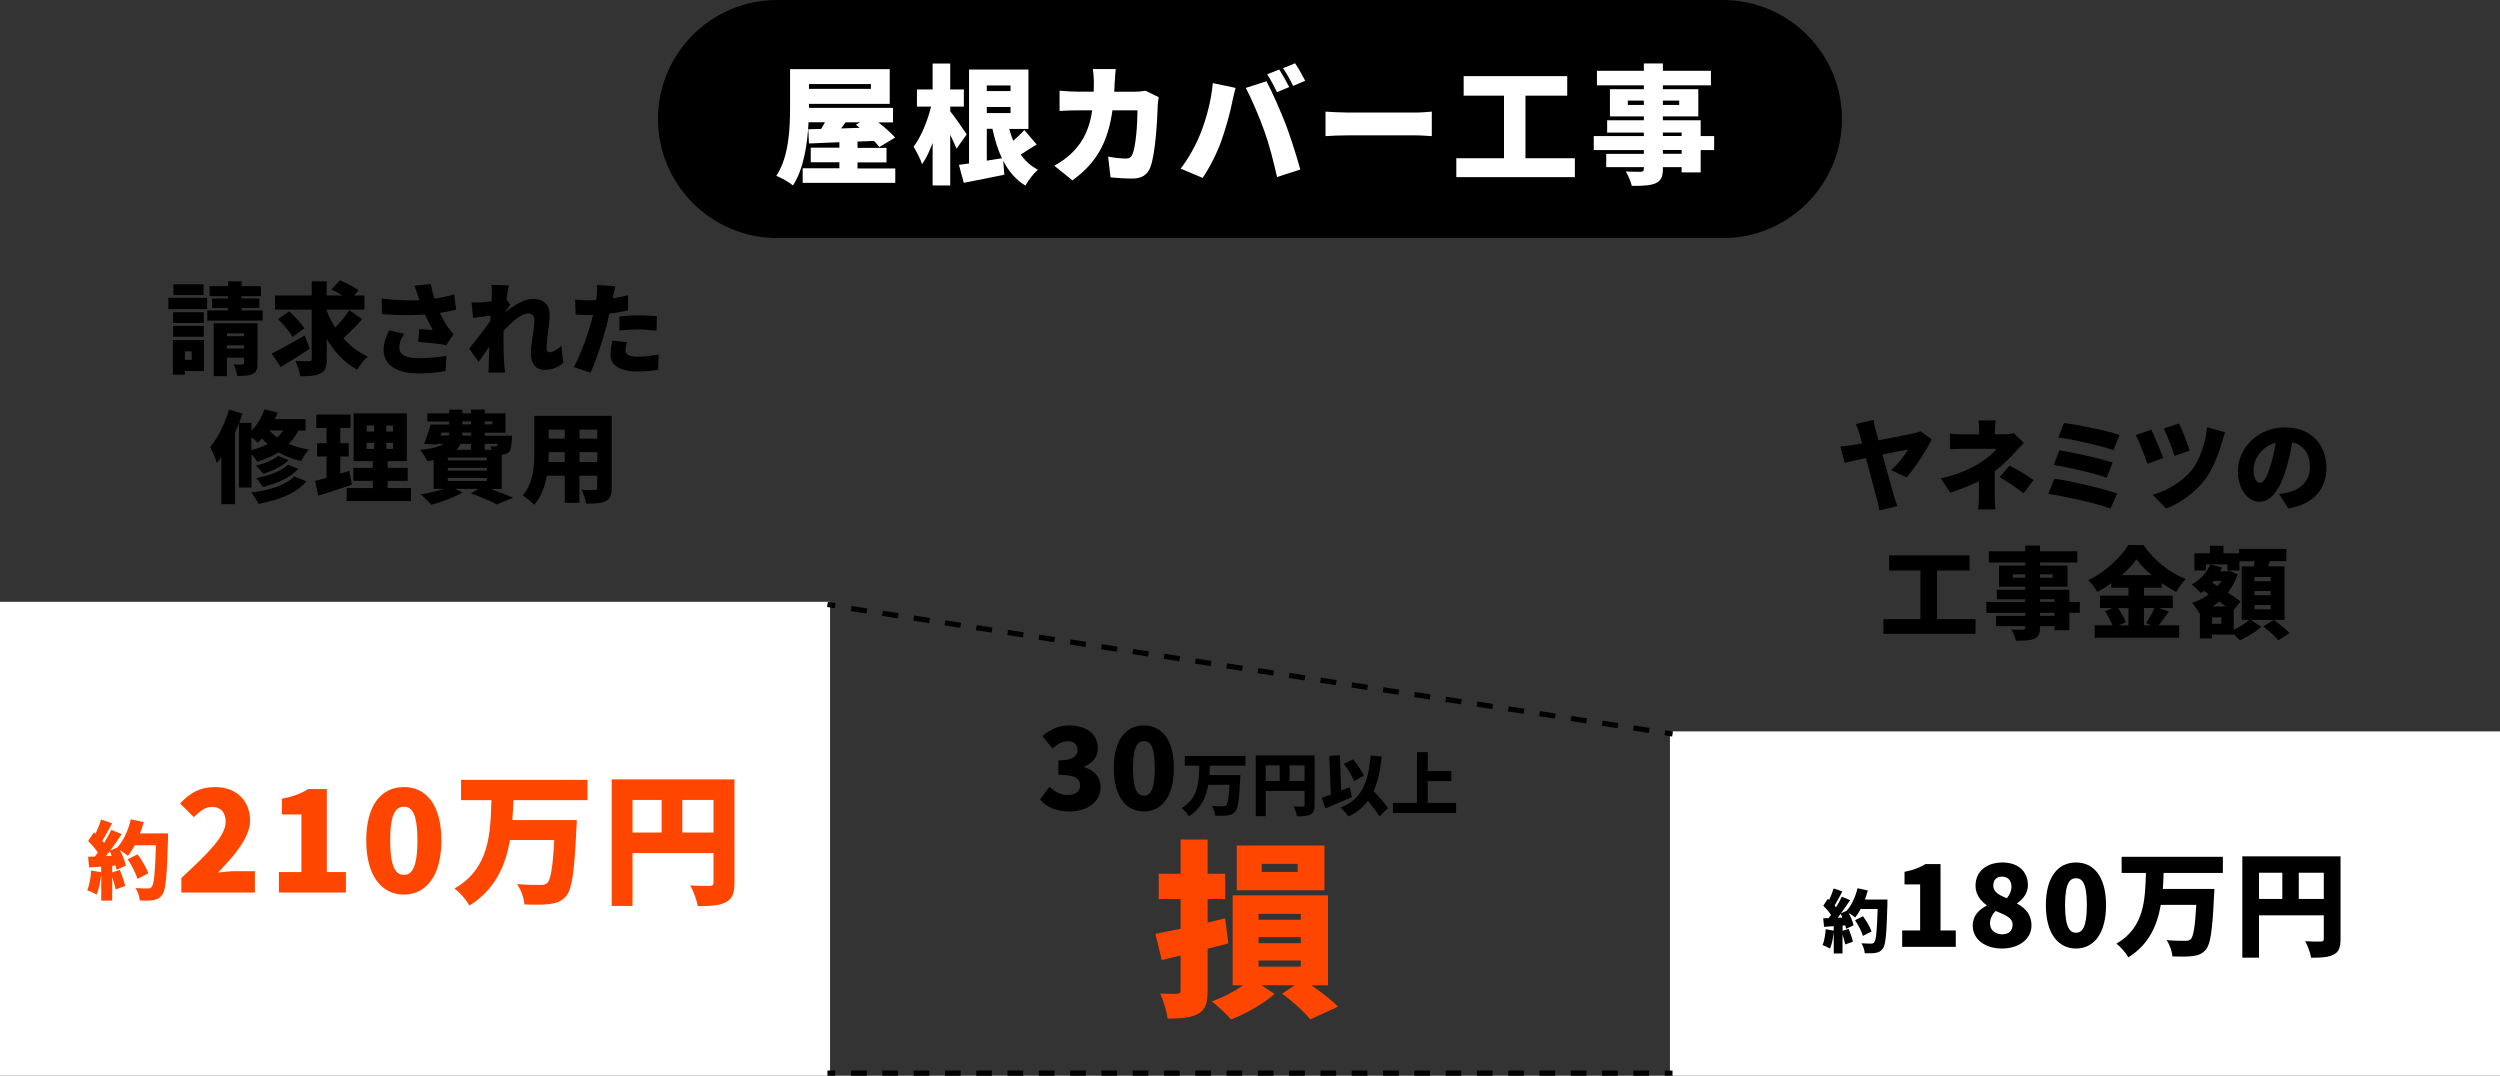 <svg xmlns="http://www.w3.org/2000/svg" id="_&#x30EC;&#x30A4;&#x30E4;&#x30FC;_2" viewBox="0 0 350.73 150.92"><rect x="0" y="0" width="350.73" height="150.92" fill="#333333" stroke="none"/><defs><style>.cls-1{fill:#fff;}.cls-2{fill:#ff4600;}</style></defs><g id="design"><rect x="92.96" y=".64" width="164.81" height="32.11" rx="16.05" ry="16.05"></rect><path d="m241.72,33.39H109.01c-9.21,0-16.7-7.49-16.7-16.7S99.81,0,109.01,0h132.7c9.21,0,16.7,7.49,16.7,16.7s-7.49,16.7-16.7,16.7ZM109.01,1.29c-8.5,0-15.41,6.91-15.41,15.41s6.91,15.41,15.41,15.41h132.7c8.5,0,15.41-6.91,15.41-15.41s-6.91-15.41-15.41-15.41H109.01Z"></path><path class="cls-1" d="m125.6,23.61v2.04h-12.99v-2.04h5.15v-.85h-4.02v-2.04h4.02v-.77l-4.27.18-.09-2,1.8-.04c.18-.31.36-.61.54-.94h-2.31c-.14,2.96-.65,6.51-2.18,8.87-.5-.43-1.68-1.1-2.34-1.35,1.8-2.7,1.93-6.79,1.93-9.64v-5.33h13.98v4.87h-11.33v.56h11.79v2.04h-2.05c.9.7,1.82,1.5,2.34,2.13l-2.2,1.33c-.2-.25-.45-.56-.76-.86l-2.31.09v.88h4.07v2.04h-4.07v.85h5.3Zm-12.11-11.82v.68h8.69v-.68h-8.69Zm5.14,5.37c-.22.29-.43.58-.63.86l2.61-.09-.54-.43.59-.34h-2.04Z"></path><path class="cls-1" d="m134.19,20.85c-.22-.54-.54-1.24-.88-1.95v7.12h-2.47v-5.96c-.43,1.15-.92,2.2-1.48,2.97-.23-.74-.81-1.8-1.19-2.45,1.06-1.39,1.96-3.62,2.45-5.62h-1.98v-2.41h2.2v-3.64h2.47v3.64h1.91v2.41h-1.91v.65c.52.63,2,2.74,2.31,3.24l-1.42,2Zm11.26-.59c-.79.47-1.55.99-2.25,1.42.63.9,1.42,1.62,2.41,2.13-.58.5-1.39,1.53-1.75,2.23-1.37-.83-2.36-2.02-3.12-3.48l.16,1.95c-1.95.41-4.02.81-5.69,1.14l-.68-2.52c.43-.05.9-.13,1.42-.2v-13.17h8.33v8.33h-2.69c.16.58.34,1.14.56,1.66.58-.5,1.15-1.05,1.55-1.51l1.75,2.04Zm-7.01-8.27v.79h3.33v-.79h-3.33Zm3.33,3.87v-.85h-3.33v.85h3.33Zm-1.21,6.34c-.58-1.21-.99-2.59-1.33-4.13h-.79v4.47l2.13-.34Z"></path><path class="cls-1" d="m156.39,11.39c-.02.5-.04,1.01-.07,1.48h2.88c.45,0,.99-.05,1.5-.14l1.86.9c-.05.29-.13.81-.13.99-.07,2.07-.31,6.99-1.06,8.88-.4.99-1.15,1.55-2.52,1.55-1.12,0-2.2-.09-3.05-.16l-.34-2.92c.85.16,1.77.27,2.45.27.61,0,.81-.22.99-.67.43-.99.68-4.13.68-6.09h-3.51c-.65,4.56-2.29,7.42-5.62,9.82l-2.54-2.05c.85-.47,1.84-1.14,2.67-2,1.57-1.62,2.32-3.5,2.65-5.77h-2.04c-.56,0-1.71.02-2.54.09v-2.85c.83.09,1.86.14,2.54.14h2.25c.02-.45.02-.94.02-1.42,0-.4-.07-1.32-.14-1.75h3.21c-.05.43-.11,1.26-.13,1.69Z"></path><path class="cls-1" d="m170.15,11.66l3.19.67c-.16.58-.41,1.66-.49,2.07-.25,1.35-.92,3.71-1.48,5.3-.63,1.8-1.75,3.96-2.65,5.26l-3.08-1.3c1.12-1.46,2.2-3.42,2.83-5.06.81-2.09,1.46-4.52,1.68-6.94Zm4.61.68l2.92-.94c.78,1.44,2.05,4.38,2.69,6.02.59,1.55,1.55,4.49,2.05,6.36l-3.26,1.06c-.52-2.31-1.08-4.49-1.78-6.45-.67-1.91-1.86-4.67-2.61-6.06Zm6.11-.13l-1.71.72c-.38-.74-.9-1.8-1.39-2.5l1.69-.68c.45.67,1.08,1.84,1.41,2.47Zm2.24-.88l-1.69.72c-.36-.74-.94-1.8-1.42-2.49l1.69-.68c.47.68,1.12,1.84,1.42,2.45Z"></path><path class="cls-1" d="m189.08,15.79h9.57c.81,0,1.69-.09,2.22-.13v3.44c-.47-.02-1.48-.11-2.22-.11h-9.57c-1.03,0-2.38.05-3.12.11v-3.44c.72.05,2.23.13,3.12.13Z"></path><path class="cls-1" d="m220.94,22.2v2.65h-16.63v-2.65h6.69v-8.78h-5.66v-2.74h14.53v2.74h-5.86v8.78h6.94Z"></path><path class="cls-1" d="m240.48,21.05h-1.89v3.14h-2.67v-.74h-2.63v.22c0,1.19-.27,1.69-1.04,2.05-.77.32-1.77.36-3.32.36-.13-.59-.52-1.5-.85-2.02.74.04,1.8.04,2.09.04.34-.02.45-.13.45-.43v-.22h-5.28v-1.86h5.28v-.54h-7.03v-1.96h7.03v-.49h-5.15v-1.73h5.15v-.54h-4.76v-3.82h4.76v-.54h-6.58v-2.04h6.58v-1.03h2.67v1.03h6.74v2.04h-6.74v.54h4.97v3.82h-4.97v.54h5.3v2.22h1.89v1.96Zm-9.86-6.33v-.61h-2.25v.61h2.25Zm2.67-.61v.61h2.29v-.61h-2.29Zm0,4.97h2.63v-.49h-2.63v.49Zm2.63,1.96h-2.63v.54h2.63v-.54Z"></path><rect class="cls-1" x="234.64" y="102.97" width="115.72" height="47.59"></rect><path class="cls-1" d="m350.73,150.92h-116.45v-48.31h116.45v48.31Zm-115.72-.73h114.99v-46.86h-114.99v46.86Z"></path><rect class="cls-1" x=".36" y="84.8" width="115.72" height="65.76"></rect><path class="cls-1" d="m116.45,150.92H0v-66.49h116.45v66.49Zm-115.72-.73h114.99v-65.03H.73v65.03Z"></path><path d="m263.12,60.27c.11.41.27.92.42,1.5,2.01-.38,4.22-.81,4.95-.98.34-.06.7-.18.95-.29l1.55,1.13c-.64,1.46-2.34,3.98-3.5,5.34l-2.18-1.02c.99-.84,1.99-2.19,2.39-2.89-.44.07-1.93.38-3.61.71.63,2.3,1.32,4.8,1.61,5.8.1.31.35,1.08.49,1.44l-2.52.59c-.08-.42-.2-1.04-.35-1.57-.27-.91-.92-3.47-1.54-5.77-1.31.28-2.48.53-2.99.66l-.59-2.28c.57-.06,1.11-.11,1.68-.2.21-.04.7-.13,1.36-.24-.15-.56-.28-1.04-.39-1.39-.2-.69-.34-1.04-.5-1.33l2.48-.56c.07.39.15.88.29,1.34Z"></path><path d="m279.87,60.3v.62h1.33c.49,0,.94-.06,1.32-.15l1.4,1.36c-.41.42-.91.97-1.25,1.34-.73.81-1.73,1.81-2.83,2.65v3.42c0,.59.06,1.48.1,1.92h-2.42c.06-.38.11-1.33.11-1.92v-2.03c-1.26.63-2.71,1.19-4.04,1.6l-1.3-2c2.73-.57,4.55-1.57,5.72-2.33.98-.63,1.71-1.29,2.08-1.82h-4.64c-.52,0-1.44.03-1.89.07v-2.2c.57.08,1.36.1,1.85.1h2.24v-.62c0-.48-.03-.97-.08-1.33h2.41c-.04.35-.1.87-.1,1.33Zm.67,6.64l1.39-1.62c1.27.69,1.99,1.08,3.36,2.02l-1.41,1.88c-1.22-.99-2.18-1.6-3.33-2.27Z"></path><path d="m297.02,69.23l-.94,2.13c-1.9-.76-6.48-1.74-8.72-2.07l.85-2.14c2.44.36,6.87,1.4,8.8,2.09Zm-.64-4.34l-.83,2.13c-1.6-.6-5.28-1.44-7.42-1.79l.78-2.06c2.04.34,5.7,1.13,7.46,1.72Zm.98-3.85l-.87,2.11c-1.6-.59-5.72-1.53-7.72-1.78l.79-2.02c1.86.22,6.04,1.06,7.81,1.68Z"></path><path d="m303.46,64.26l-2.18.8c-.31-.92-1.2-3.19-1.64-4.02l2.17-.76c.46.95,1.33,3.01,1.65,3.98Zm8.3-2.35c-.38,1.4-1.21,3.75-2.35,5.28-1.48,1.96-3.51,3.36-5.51,4.15l-1.9-1.92c1.86-.52,4.1-1.74,5.54-3.54,1.02-1.29,1.89-3.78,2.11-5.94l2.53.71c-.18.42-.32.9-.42,1.26Zm-4.55,1.29l-2.14.76c-.28-.94-1.05-2.91-1.5-3.85l2.12-.7c.37.71,1.22,2.83,1.51,3.8Z"></path><path d="m321.02,71.32l-1.29-2.02c.59-.07.96-.15,1.37-.25,1.78-.43,2.96-1.68,2.96-3.53s-.88-3.1-2.49-3.47c-.18,1.13-.43,2.35-.82,3.66-.83,2.8-2.09,4.68-3.74,4.68-1.74,0-3.05-1.88-3.05-4.27,0-3.33,2.87-6.16,6.6-6.16s5.82,2.47,5.82,5.65c0,2.96-1.74,5.11-5.37,5.73Zm-3.95-3.59c.56,0,.98-.85,1.48-2.48.31-.95.54-2.06.71-3.15-2.07.56-3.11,2.45-3.11,3.78,0,1.22.42,1.85.91,1.85Z"></path><path d="m277.15,86.86v2.06h-12.92v-2.06h5.19v-6.82h-4.39v-2.13h11.28v2.13h-4.55v6.82h5.39Z"></path><path d="m291.78,85.97h-1.47v2.44h-2.07v-.57h-2.04v.17c0,.92-.21,1.32-.81,1.6-.6.25-1.37.28-2.57.28-.1-.46-.41-1.16-.66-1.57.57.03,1.4.03,1.62.03.27-.01.35-.1.35-.34v-.17h-4.1v-1.44h4.1v-.42h-5.46v-1.53h5.46v-.38h-4v-1.34h4v-.42h-3.69v-2.97h3.69v-.42h-5.11v-1.58h5.11v-.8h2.07v.8h5.23v1.58h-5.23v.42h3.86v2.97h-3.86v.42h4.11v1.72h1.47v1.53Zm-7.65-4.92v-.48h-1.75v.48h1.75Zm2.07-.48v.48h1.78v-.48h-1.78Zm0,3.87h2.04v-.38h-2.04v.38Zm2.04,1.53h-2.04v.42h2.04v-.42Z"></path><path d="m304.26,85.8c-.49.69-.98,1.4-1.4,1.93h2.86v1.74h-11.85v-1.74h2.5c-.24-.6-.64-1.39-1.05-1.99l1.04-.43h-1.75v-1.74h4v-1.12h-2.41v-.62c-.63.45-1.29.85-1.96,1.22-.25-.48-.84-1.23-1.27-1.65,2.39-1.15,4.6-3.26,5.61-4.93h2.13c1.53,2.19,3.69,3.89,5.93,4.76-.5.52-.97,1.2-1.34,1.83-.67-.36-1.36-.8-2.03-1.27v.66h-2.49v1.12h4.04v1.74h-1.92l1.36.49Zm-7.12-.49c.45.64.91,1.41,1.09,1.98l-1.02.45h1.4v-2.42h-1.47Zm4.72-4.62c-.85-.74-1.61-1.51-2.13-2.23-.52.73-1.23,1.5-2.07,2.23h4.2Zm-1.08,4.62v2.42h1.04l-.74-.31c.39-.57.87-1.41,1.16-2.12h-1.46Z"></path><path d="m320.48,86.96h-4.73l1.47.97c-.74.71-1.99,1.48-3.02,1.89-.21-.24-.53-.57-.84-.87v.08h-3.04v.53h-1.69v-3.54l-.08.03c-.21-.43-.67-1.11-1.02-1.46.84-.28,1.65-.7,2.35-1.22l-.7-.48c-.14.11-.28.21-.42.31-.27-.32-.89-.92-1.26-1.19,1.12-.63,2.1-1.67,2.59-2.82l1.64.42c-.08.18-.17.36-.25.53h1.01l.29-.07,1.15.52c-.34.97-.81,1.81-1.38,2.55.7.45,1.34.9,1.79,1.23l-.97,1.22v2.76c.83-.38,1.68-.92,2.18-1.4h-1.06v-7.49h1.72c.04-.24.08-.49.11-.73h-2.15v1.3h-1.68v-.85h-3.02v.85h-1.61v-2.41h2.18v-1.05h1.89v1.05h2.2v-.62h6.62v1.72h-2.28c-.1.25-.2.49-.29.73h2.32v7.49Zm-8.84-.35h-1.31v.9h1.31v-.9Zm-1.05-5.13c-.07.1-.15.18-.22.27l.74.48c.2-.24.38-.49.54-.74h-1.06Zm1.68,3.6c-.29-.22-.62-.45-.95-.69-.29.24-.6.48-.92.69h1.88Zm6.29-4.13h-2.27v.59h2.27v-.59Zm0,1.96h-2.27v.59h2.27v-.59Zm0,1.98h-2.27v.59h2.27v-.59Zm.43,2.07c.71.53,1.72,1.32,2.23,1.85l-1.57,1.02c-.43-.52-1.4-1.37-2.13-1.95l1.47-.92Z"></path><path d="m264.79,126.21s0,.45,0,.62c-.12,4.17-.24,5.71-.64,6.24-.3.41-.58.54-1.02.61-.37.07-.95.07-1.52.05-.02-.39-.21-1.01-.47-1.4.59.05,1.12.05,1.38.05.19,0,.3-.04.41-.17.28-.29.39-1.65.49-4.68h-2.38c-.24.45-.51.86-.78,1.19-.19-.17-.58-.44-.9-.65.31.6.58,1.27.68,1.75l-1.05.48c-.03-.14-.07-.31-.11-.48l-.38.03v.74l.85-.28c.24.58.49,1.31.6,1.8l-1.08.39c-.07-.37-.22-.9-.38-1.39v2.65h-1.23v-2.98c-.09.85-.28,1.74-.52,2.3-.24-.15-.76-.39-1.05-.5.25-.56.38-1.42.44-2.22l1.12.2v-.63l-1.35.1-.12-1.2.76-.03c.12-.14.22-.3.34-.45-.28-.42-.71-.91-1.09-1.29l.64-.97.19.16c.24-.52.48-1.12.62-1.61l1.23.42c-.36.68-.76,1.43-1.09,1.97.07.09.14.17.2.25.31-.51.6-1.03.81-1.48l1.17.48c-.39.59-.83,1.25-1.29,1.85l.8-.36c.69-.75,1.24-1.95,1.52-3.16l1.45.32c-.12.43-.26.85-.41,1.27h3.15Zm-6.32,2.51c-.08-.18-.15-.36-.24-.52-.14.19-.28.37-.42.55l.66-.03Zm2.88,2.59c-.16-.59-.64-1.52-1.1-2.21l1.11-.56c.48.65,1.01,1.53,1.2,2.14l-1.21.62Z"></path><path d="m266.85,130.54h2.53v-6.47h-2.19v-1.76c1.28-.26,2.11-.58,2.95-1.09h2.1v9.32h2.14v2.3h-7.52v-2.3Z"></path><path d="m276.75,129.88c0-1.39.86-2.24,1.95-2.83v-.06c-.91-.69-1.55-1.54-1.55-2.74,0-2.02,1.58-3.25,3.78-3.25s3.57,1.25,3.57,3.2c0,1.09-.7,1.97-1.5,2.5v.08c1.12.61,2,1.5,2,3.06,0,1.84-1.67,3.23-4.16,3.23-2.34,0-4.08-1.3-4.08-3.19Zm5.6-.16c0-.96-.93-1.31-2.37-1.92-.46.43-.8,1.07-.8,1.74,0,.98.78,1.54,1.71,1.54.83,0,1.46-.42,1.46-1.36Zm-.16-5.33c0-.86-.5-1.41-1.33-1.41-.66,0-1.22.38-1.22,1.26s.75,1.31,1.91,1.78c.42-.53.64-1.06.64-1.63Z"></path><path d="m287.02,126.99c0-3.97,1.7-5.99,4.23-5.99s4.21,2.03,4.21,5.99-1.7,6.08-4.21,6.08-4.23-2.11-4.23-6.08Zm5.75,0c0-3.14-.67-3.78-1.52-3.78s-1.54.64-1.54,3.78.69,3.87,1.54,3.87,1.52-.74,1.52-3.87Z"></path><path d="m303.54,122.47c-.02.75-.06,1.49-.11,2.24h7.23s-.02.7-.05.99c-.22,4.82-.5,6.77-1.14,7.52-.53.62-1.1.82-1.89.91-.67.1-1.76.08-2.8.05-.05-.66-.38-1.65-.83-2.29,1.07.1,2.13.1,2.62.1.34,0,.54-.03.77-.22.38-.35.62-1.84.78-4.82h-4.98c-.5,2.88-1.65,5.54-4.55,7.36-.35-.64-1.06-1.46-1.68-1.92,3.95-2.27,4.03-6.18,4.15-9.92h-3.41v-2.27h14.2v2.27h-8.32Z"></path><path d="m328.36,131.74c0,1.18-.24,1.81-.98,2.19-.74.38-1.73.43-3.15.43-.1-.66-.5-1.73-.83-2.32.83.06,1.89.05,2.19.05s.42-.1.42-.38v-3.3h-9.09v5.94h-2.34v-14.21h13.78v11.6Zm-11.44-5.63h3.27v-3.67h-3.27v3.67Zm9.09,0v-3.67h-3.51v3.67h3.51Z"></path><path d="m23.62,41.79h5.44v1.58h-5.44v-1.58Zm5,10.27h-2.67v.5h-1.7v-4.86h4.37v4.36Zm-.03-6.75h-4.3v-1.51h4.3v1.51Zm-4.3.42h4.3v1.51h-4.3v-1.51Zm4.27-4.34h-4.23v-1.51h4.23v1.51Zm-2.62,7.9v1.19h.95v-1.19h-.95Zm10.9-5.74v1.43h-7.76v-1.43h2.9v-.35h-2.23v-1.33h2.23v-.32h-2.58v-1.41h2.58v-.66h1.92v.66h2.7v1.41h-2.7v.32h2.48v1.33h-2.48v.35h2.94Zm-.71,7.41c0,.81-.15,1.25-.69,1.5-.53.27-1.23.28-2.16.28-.06-.49-.29-1.18-.51-1.61.45.03,1.05.01,1.22.01.18,0,.24-.06.24-.21v-.74h-2.39v2.58h-1.86v-7.42h6.15v5.62Zm-4.29-4.2v.41h2.39v-.41h-2.39Zm2.39,2.14v-.45h-2.39v.45h2.39Z"></path><path d="m43.44,48.93c-1.33.9-2.84,1.83-4.06,2.55l-1.27-1.88c1.18-.57,2.98-1.57,4.65-2.54l.69,1.86Zm7.38-4.16c-.84.94-1.82,1.93-2.65,2.68.95,1.08,2.1,1.98,3.43,2.58-.49.42-1.16,1.25-1.5,1.83-1.79-.99-3.18-2.48-4.26-4.3v2.79c0,1.12-.21,1.68-.86,2.02-.64.35-1.6.42-2.86.41-.08-.59-.39-1.54-.69-2.14.78.04,1.65.04,1.93.04s.37-.08.37-.34v-6.91h-5.15v-1.98h5.15v-1.98h2.1v1.98h2.2c-.49-.31-1.05-.6-1.53-.84l1.19-1.29c.83.36,2.02.95,2.62,1.4l-.64.73h1.46v1.98h-5.29v.18c.32.8.71,1.58,1.18,2.33.73-.73,1.48-1.64,1.99-2.42l1.81,1.26Zm-10.25-1.09c.74.69,1.71,1.67,2.13,2.38l-1.67,1.22c-.36-.7-1.27-1.77-2.02-2.51l1.55-1.09Z"></path><path d="m58.14,40.1l2.28-.27c.15.76.34,1.44.55,2.07.98-.15,1.88-.35,2.75-.6l.27,2.13c-.64.18-1.43.34-2.27.46.38.83.8,1.55,1.08,1.96.27.39.55.73.83,1.05l-1.02,1.51c-.86-.15-2.66-.35-3.94-.46l.17-1.79c.63.06,1.5.13,1.89.15-.35-.6-.74-1.37-1.11-2.19-1.64.13-3.56.14-6.04-.06l-.03-2.17c2.12.25,3.84.31,5.29.22-.07-.24-.14-.45-.21-.63-.11-.34-.29-.88-.49-1.4Zm-2.12,8.61c0,1.09.95,1.54,2.79,1.54,1.58,0,2.83-.15,3.82-.34l-.12,2.14c-.76.14-2.06.34-3.84.34-2.98,0-4.85-1.19-4.85-3.28,0-.9.25-1.74.77-2.76l2.13.49c-.48.66-.7,1.29-.7,1.86Z"></path><path d="m68.93,39.96l2.45.07c-.1.43-.21,1.15-.32,1.99l.53.71c-.18.24-.5.74-.76,1.11v.03c1.09-.91,2.62-1.93,3.94-1.93,1.62,0,2.34.98,2.34,2.19,0,1.47-.43,3.33-.43,4.8,0,.31.17.49.43.49.43,0,1.05-.34,1.64-.91l.27,2.4c-.6.52-1.43.98-2.68.98-1.12,0-1.86-.84-1.86-2.31s.49-3.42.49-4.65c0-.62-.32-.95-.86-.95-.97,0-2.38,1.23-3.46,2.42-.01.29-.01.6-.01.88,0,1.06,0,2.44.1,3.78.01.25.07.85.11,1.2h-2.32c.03-.36.04-.94.04-1.16.01-.84.03-1.58.06-2.47-.53.78-1.09,1.62-1.48,2.14l-1.32-1.86c.78-.98,2.1-2.66,2.94-3.87.01-.25.04-.5.05-.76-.73.08-1.72.21-2.45.31l-.21-2.16c.45.01.8.01,1.39-.01.38-.03.88-.08,1.41-.15.03-.45.04-.8.04-.94,0-.45.01-.9-.07-1.37Z"></path><path d="m86.03,41.61c-.01.07-.03.15-.06.24.71-.11,1.43-.25,2.14-.42v2.11c-.8.2-1.69.35-2.61.45-.14.6-.28,1.2-.42,1.77-.5,1.95-1.44,4.79-2.24,6.53l-2.35-.8c.83-1.39,1.93-4.37,2.46-6.32.08-.32.18-.66.25-.99-.25.01-.49.01-.71.01-.71,0-1.26-.03-1.74-.06l-.06-2.11c.76.08,1.21.11,1.81.11.38,0,.74-.01,1.13-.03.03-.21.06-.39.07-.56.07-.59.08-1.22.04-1.57l2.59.2c-.11.43-.25,1.12-.32,1.44Zm1.71,7.48c0,.59.43.95,1.67.95.95,0,1.92-.11,3-.29l-.08,2.16c-.8.1-1.75.2-2.93.2-2.45,0-3.75-.88-3.75-2.31,0-.71.15-1.47.27-2l2.02.2c-.1.36-.18.83-.18,1.11Zm1.93-4.85c.79,0,1.62.04,2.48.13l-.04,2.03c-.7-.08-1.57-.18-2.44-.18-1.01,0-1.88.04-2.77.15v-1.98c.81-.08,1.86-.15,2.77-.15Z"></path><path d="m33.52,68.39v-9.02c-.17.43-.35.88-.54,1.32v10.04h-1.93v-6.57c-.2.29-.41.56-.62.8-.15-.5-.64-1.7-.95-2.24,1.08-1.27,2.07-3.26,2.65-5.25l1.88.56c-.14.42-.29.85-.45,1.29h1.72v1.11c.8-.81,1.44-1.88,1.82-3l1.84.45c-.11.31-.24.62-.38.92h4.31v1.6h-.99c-.38.71-.83,1.33-1.37,1.88.83.35,1.77.63,2.83.78-.37.38-.87,1.13-1.11,1.62-1.21-.27-2.25-.7-3.17-1.23-.88.56-1.88.99-2.98,1.33-.15-.28-.49-.73-.8-1.09v4.71h-1.75Zm9.48-.87c-1.5,1.75-3.92,2.63-6.74,3.17-.21-.49-.63-1.16-1.02-1.58,2.48-.32,4.85-1.01,6.02-2.28l1.74.7Zm-7.73-4.37c.83-.21,1.58-.49,2.26-.84-.28-.25-.53-.52-.76-.8-.2.21-.39.41-.59.59-.21-.2-.56-.49-.91-.76v1.81Zm5.22,1.41c-.9.88-2.26,1.51-3.56,1.92-.24-.36-.67-.84-1.05-1.15,1.13-.27,2.46-.78,3.14-1.37l1.47.6Zm1.36,1.22c-1.15,1.25-3.01,2.06-4.97,2.55-.21-.38-.6-.92-.95-1.26,1.74-.32,3.57-.97,4.48-1.88l1.44.59Zm-4.05-5.39c.29.34.66.67,1.08.98.34-.29.62-.62.86-.98h-1.93Z"></path><path d="m49.37,67.99c-1.58.55-3.32,1.11-4.72,1.55l-.45-2.07c.46-.11,1.01-.27,1.61-.43v-3h-1.32v-1.86h1.32v-2.14h-1.44v-1.88h4.8v1.88h-1.43v2.14h1.18v1.86h-1.18v2.42c.42-.14.85-.27,1.27-.41l.35,1.93Zm8.29.48v1.83h-9.02v-1.83h3.66v-1.01h-2.73v-1.82h2.73v-.95h-2.69v-6.7h7.46v6.7h-2.69v.95h2.82v1.82h-2.82v1.01h3.28Zm-6.22-7.93h1.05v-.84h-1.05v.84Zm0,2.44h1.05v-.85h-1.05v.85Zm3.7-3.28h-.95v.84h.95v-.84Zm0,2.42h-.95v.85h.95v-.85Z"></path><path d="m68.74,68.57c1.21.42,2.45.9,3.24,1.25l-2.3.95c-.77-.43-2.2-1.06-3.6-1.55l1.06-.64h-3.32l1.08.49c-1.16.71-2.98,1.37-4.43,1.74-.34-.41-1.04-1.12-1.47-1.46,1.13-.17,2.35-.45,3.28-.77h-1.44v-4.03c-.29.06-.6.1-.92.14-.17-.43-.64-1.2-.97-1.57,1.67-.17,2.68-.45,3.26-.85h-.84l-.04.1-1.84-.11c.32-.74.67-1.81.93-2.7h2.61v-.42h-3.07v-1.15h3.07v-.53h1.83v.53h1.23v-.53h1.92v.53h2.9v2.72h-2.9v.42h3.81s-.01.31-.01.49c-.06.95-.14,1.48-.39,1.78-.22.25-.57.36-.88.39h-.15v4.8h-1.64Zm-6.95-7.47h1.18c.03-.14.04-.28.06-.42h-1.09l-.14.42Zm1.02,3.1v.39h5.49v-.39h-5.49Zm0,1.43v.39h5.49v-.39h-5.49Zm0,1.43v.41h5.49v-.41h-5.49Zm1.78-4.8c-.13.31-.29.59-.53.84h2.03v-.84h-1.5Zm1.5-1.57h-1.23c0,.14-.01.28-.01.42h1.25v-.42Zm-1.23-1.15h1.23v-.42h-1.23v.42Zm3.15-.42v.42h1.06v-.42h-1.06Zm0,3.14v.84h.99c-.06-.18-.12-.36-.2-.5.29.04.52.06.67.04.11,0,.2,0,.28-.1.03-.06.06-.14.08-.28h-1.83Z"></path><path d="m85.81,68.45c0,1.01-.21,1.54-.83,1.85-.64.32-1.51.36-2.76.35-.07-.55-.38-1.43-.64-1.95.69.06,1.6.04,1.85.04s.35-.08.35-.32v-1.68h-2.49v3.8h-2.06v-3.8h-2.52c-.27,1.53-.8,3.03-1.78,4.08-.32-.38-1.16-1.06-1.61-1.32,1.53-1.67,1.64-4.19,1.64-6.16v-5h10.86v10.11Zm-6.58-3.63v-1.39h-2.25c0,.43-.01.9-.04,1.39h2.3Zm-2.25-4.55v1.27h2.25v-1.27h-2.25Zm6.81,0h-2.49v1.27h2.49v-1.27Zm0,4.55v-1.39h-2.49v1.39h2.49Z"></path><path class="cls-2" d="m23.58,116.93s0,.56-.01.78c-.16,5.21-.3,7.14-.8,7.8-.37.52-.73.67-1.27.77-.46.08-1.19.08-1.89.06-.03-.49-.27-1.26-.59-1.75.73.06,1.4.06,1.73.06.24,0,.37-.05.52-.22.35-.36.49-2.06.61-5.85h-2.97c-.3.56-.63,1.08-.97,1.49-.24-.22-.72-.55-1.13-.82.38.74.73,1.58.85,2.18l-1.31.6c-.04-.18-.08-.38-.14-.6l-.47.04v.92l1.07-.35c.3.72.61,1.64.75,2.25l-1.34.49c-.08-.47-.28-1.13-.48-1.74v3.31h-1.54v-3.72c-.11,1.07-.35,2.17-.65,2.88-.3-.19-.95-.49-1.31-.62.31-.7.48-1.78.55-2.77l1.4.25v-.79l-1.69.12-.14-1.5.95-.04c.14-.18.28-.37.42-.56-.35-.53-.89-1.14-1.37-1.61l.8-1.21.24.2c.3-.65.6-1.4.78-2.01l1.54.53c-.46.85-.95,1.79-1.37,2.46.08.11.18.22.25.31.38-.64.74-1.28,1.01-1.85l1.46.6c-.49.74-1.04,1.56-1.61,2.31l1-.44c.86-.94,1.55-2.43,1.89-3.95l1.81.4c-.14.54-.32,1.07-.52,1.58h3.93Zm-7.89,3.14c-.1-.23-.19-.44-.3-.65-.18.24-.35.47-.53.68l.83-.04Zm3.6,3.24c-.21-.74-.8-1.9-1.38-2.76l1.39-.7c.6.82,1.26,1.91,1.5,2.67l-1.51.78Z"></path><path class="cls-2" d="m25.44,123.18c3.6-3.36,6.22-5.84,6.22-7.88,0-1.38-.74-2.1-1.94-2.1-1.02,0-1.8.72-2.52,1.44l-1.94-1.92c1.46-1.54,2.82-2.3,4.94-2.3,2.88,0,4.88,1.84,4.88,4.68,0,2.42-2.26,5-4.5,7.32.74-.1,1.76-.2,2.44-.2h2.74v3h-10.32v-2.04Z"></path><path class="cls-2" d="m39.13,122.34h3.16v-8.08h-2.74v-2.2c1.6-.32,2.64-.72,3.68-1.36h2.62v11.64h2.68v2.88h-9.4v-2.88Z"></path><path class="cls-2" d="m51.38,117.9c0-4.96,2.12-7.48,5.28-7.48s5.26,2.54,5.26,7.48-2.12,7.6-5.26,7.6-5.28-2.64-5.28-7.6Zm7.18,0c0-3.92-.84-4.72-1.9-4.72s-1.92.8-1.92,4.72.86,4.84,1.92,4.84,1.9-.92,1.9-4.84Z"></path><path class="cls-2" d="m72.02,112.25c-.02.94-.08,1.86-.14,2.8h9.04s-.02.88-.06,1.24c-.28,6.02-.62,8.46-1.42,9.4-.66.78-1.38,1.02-2.36,1.14-.84.12-2.2.1-3.5.06-.06-.82-.48-2.06-1.04-2.86,1.34.12,2.66.12,3.28.12.42,0,.68-.04.96-.28.48-.44.78-2.3.98-6.02h-6.22c-.62,3.6-2.06,6.92-5.68,9.2-.44-.8-1.32-1.82-2.1-2.4,4.94-2.84,5.04-7.72,5.18-12.4h-4.26v-2.84h17.74v2.84h-10.4Z"></path><path class="cls-2" d="m103.04,123.84c0,1.48-.3,2.26-1.22,2.74-.92.48-2.16.54-3.94.54-.12-.82-.62-2.16-1.04-2.9,1.04.08,2.36.06,2.74.06s.52-.12.52-.48v-4.12h-11.36v7.42h-2.92v-17.76h17.22v14.5Zm-14.3-7.04h4.08v-4.58h-4.08v4.58Zm11.36,0v-4.58h-4.38v4.58h4.38Z"></path><polygon points="234.59 103.33 233.51 103.17 233.62 102.45 234.7 102.61 234.59 103.33"></polygon><path d="m231.31,102.83l-2.2-.34.11-.72,2.2.34-.11.72Zm-4.39-.67l-2.2-.34.11-.72,2.2.34-.11.72Zm-4.39-.67l-2.2-.34.11-.72,2.2.34-.11.72Zm-4.39-.67l-2.2-.34.11-.72,2.2.34-.11.72Zm-4.39-.67l-2.2-.34.11-.72,2.2.34-.11.72Zm-4.39-.67l-2.2-.34.11-.72,2.2.34-.11.72Zm-4.39-.67l-2.2-.34.11-.72,2.2.34-.11.72Zm-4.39-.67l-2.2-.34.11-.72,2.2.34-.11.72Zm-4.39-.67l-2.2-.34.11-.72,2.2.34-.11.72Zm-4.39-.67l-2.2-.34.11-.72,2.2.34-.11.72Zm-4.39-.67l-2.2-.34.11-.72,2.2.34-.11.72Zm-4.39-.67l-2.2-.34.11-.72,2.2.34-.11.72Zm-4.39-.67l-2.2-.34.11-.72,2.2.34-.11.72Zm-4.39-.67l-2.2-.34.11-.72,2.2.34-.11.72Zm-4.39-.67l-2.2-.34.11-.72,2.2.34-.11.72Zm-4.39-.67l-2.2-.34.11-.72,2.2.34-.11.72Zm-4.39-.67l-2.2-.34.11-.72,2.2.34-.11.72Zm-4.39-.67l-2.2-.34.11-.72,2.2.34-.11.72Zm-4.39-.67l-2.2-.34.11-.72,2.2.34-.11.72Zm-4.39-.67l-2.2-.34.11-.72,2.2.34-.11.72Zm-4.39-.67l-2.2-.34.11-.72,2.2.34-.11.72Zm-4.39-.67l-2.2-.34.11-.72,2.2.34-.11.72Zm-4.39-.67l-2.2-.34.11-.72,2.2.34-.11.72Zm-4.39-.67l-2.2-.34.11-.72,2.2.34-.11.72Zm-4.39-.67l-2.2-.34.11-.72,2.2.34-.11.72Zm-4.39-.67l-2.2-.34.11-.72,2.2.34-.11.72Z"></path><polygon points="117.11 85.33 116.03 85.16 116.14 84.44 117.22 84.61 117.11 85.33"></polygon><rect x="233.55" y="150.19" width="1.09" height=".73"></rect><path d="m231.35,150.92h-2.2v-.73h2.2v.73Zm-4.39,0h-2.2v-.73h2.2v.73Zm-4.39,0h-2.2v-.73h2.2v.73Zm-4.39,0h-2.2v-.73h2.2v.73Zm-4.39,0h-2.2v-.73h2.2v.73Zm-4.39,0h-2.2v-.73h2.2v.73Zm-4.39,0h-2.2v-.73h2.2v.73Zm-4.39,0h-2.2v-.73h2.2v.73Zm-4.39,0h-2.2v-.73h2.2v.73Zm-4.39,0h-2.2v-.73h2.2v.73Zm-4.39,0h-2.2v-.73h2.2v.73Zm-4.39,0h-2.2v-.73h2.2v.73Zm-4.39,0h-2.2v-.73h2.2v.73Zm-4.39,0h-2.2v-.73h2.2v.73Zm-4.39,0h-2.2v-.73h2.2v.73Zm-4.39,0h-2.2v-.73h2.2v.73Zm-4.39,0h-2.2v-.73h2.2v.73Zm-4.39,0h-2.2v-.73h2.2v.73Zm-4.39,0h-2.2v-.73h2.2v.73Zm-4.39,0h-2.2v-.73h2.2v.73Zm-4.39,0h-2.2v-.73h2.2v.73Zm-4.39,0h-2.2v-.73h2.2v.73Zm-4.39,0h-2.2v-.73h2.2v.73Zm-4.39,0h-2.2v-.73h2.2v.73Zm-4.39,0h-2.2v-.73h2.2v.73Zm-4.39,0h-2.2v-.73h2.2v.73Z"></path><rect x="116.08" y="150.19" width="1.09" height=".73"></rect><path d="m145.92,112.17l1.31-1.79c.72.67,1.55,1.15,2.48,1.15,1.1,0,1.82-.45,1.82-1.28,0-.98-.54-1.55-3.04-1.55v-2.02c2.03,0,2.67-.61,2.67-1.47,0-.78-.48-1.22-1.36-1.22-.8,0-1.41.37-2.13,1.01l-1.44-1.74c1.11-.91,2.29-1.49,3.7-1.49,2.47,0,4.08,1.17,4.08,3.22,0,1.17-.66,2.03-1.9,2.56v.08c1.31.38,2.29,1.33,2.29,2.82,0,2.18-2.03,3.39-4.4,3.39-1.89,0-3.22-.66-4.08-1.66Z"></path><path d="m156.26,107.76c0-3.97,1.7-5.99,4.22-5.99s4.21,2.03,4.21,5.99-1.7,6.08-4.21,6.08-4.22-2.11-4.22-6.08Zm5.75,0c0-3.14-.67-3.78-1.52-3.78s-1.54.64-1.54,3.78.69,3.87,1.54,3.87,1.52-.74,1.52-3.87Z"></path><path d="m169.74,107.4c0,.45-.04.89-.07,1.34h4.34s0,.42-.03.6c-.13,2.89-.3,4.06-.68,4.51-.32.37-.66.49-1.13.55-.4.06-1.05.05-1.68.03-.03-.39-.23-.99-.5-1.37.64.06,1.28.06,1.57.06.2,0,.33-.02.46-.13.23-.21.38-1.1.47-2.89h-2.98c-.3,1.73-.99,3.32-2.73,4.42-.21-.38-.63-.87-1.01-1.15,2.37-1.36,2.42-3.7,2.49-5.95h-2.04v-1.36h8.51v1.36h-4.99Z"></path><path d="m184.43,112.95c0,.71-.14,1.08-.58,1.31-.44.23-1.04.26-1.89.26-.06-.39-.3-1.04-.5-1.39.5.04,1.13.03,1.31.03s.25-.06.25-.23v-1.98h-5.45v3.56h-1.4v-8.52h8.26v6.96Zm-6.86-3.38h1.96v-2.2h-1.96v2.2Zm5.45,0v-2.2h-2.1v2.2h2.1Z"></path><path d="m189.66,111.83c-1.25.56-2.64,1.13-3.74,1.58l-.48-1.5c.37-.12.8-.26,1.27-.43l-.22-5.45,1.48-.06.19,4.95c.39-.15.8-.32,1.18-.47l.33,1.37Zm3.86,2.7c-.33-.6-.97-1.41-1.61-2.18-.68.92-1.56,1.64-2.72,2.19-.19-.31-.78-.95-1.11-1.25,2.91-1.12,3.89-3.46,4.21-7.29l1.55.13c-.19,1.93-.54,3.53-1.13,4.85.75.81,1.59,1.72,2.01,2.38l-1.19,1.17Zm-3.56-4.95c-.24-.67-.86-1.7-1.43-2.43l1.3-.62c.61.7,1.22,1.64,1.51,2.31l-1.37.74Z"></path><path d="m204.28,112.64v1.41h-8.86v-1.41h3.37v-7.12h1.51v2.65h3.3v1.41h-3.3v3.06h3.98Z"></path><path class="cls-2" d="m172.34,132.35c-.96.27-1.94.5-2.92.74v5.83c0,1.78-.29,2.7-1.3,3.29-1.01.58-2.38.69-4.32.69-.11-.98-.58-2.54-1.03-3.52.93.05,2.01.05,2.36.05.37-.03.5-.13.5-.5v-4.88l-2.65.64-.88-3.68c1.01-.19,2.23-.45,3.53-.72v-4.16h-3.07v-3.55h3.07v-4.8h3.79v4.8h2.46v3.55h-2.46v3.29l2.46-.58.45,3.52Zm11.61,5.86c1.48,1.01,2.94,2.17,3.76,3.02l-3.9,1.78c-.79-1.03-2.49-2.57-3.95-3.6l1.78-1.19h-4.66l1.83,1.22c-1.48,1.33-4.05,2.81-6.1,3.58-.64-.74-1.83-1.86-2.7-2.54,1.48-.5,3.15-1.38,4.4-2.25h-1.48v-12.62h13.38v12.62h-2.36Zm1.86-13.31h-12.3v-6.28h12.3v6.28Zm-9.25,4.13h5.94v-.82h-5.94v.82Zm0,3.29h5.94v-.85h-5.94v.85Zm0,3.29h5.94v-.85h-5.94v.85Zm5.49-14.42h-5.04v1.14h5.04v-1.14Z"></path></g></svg>